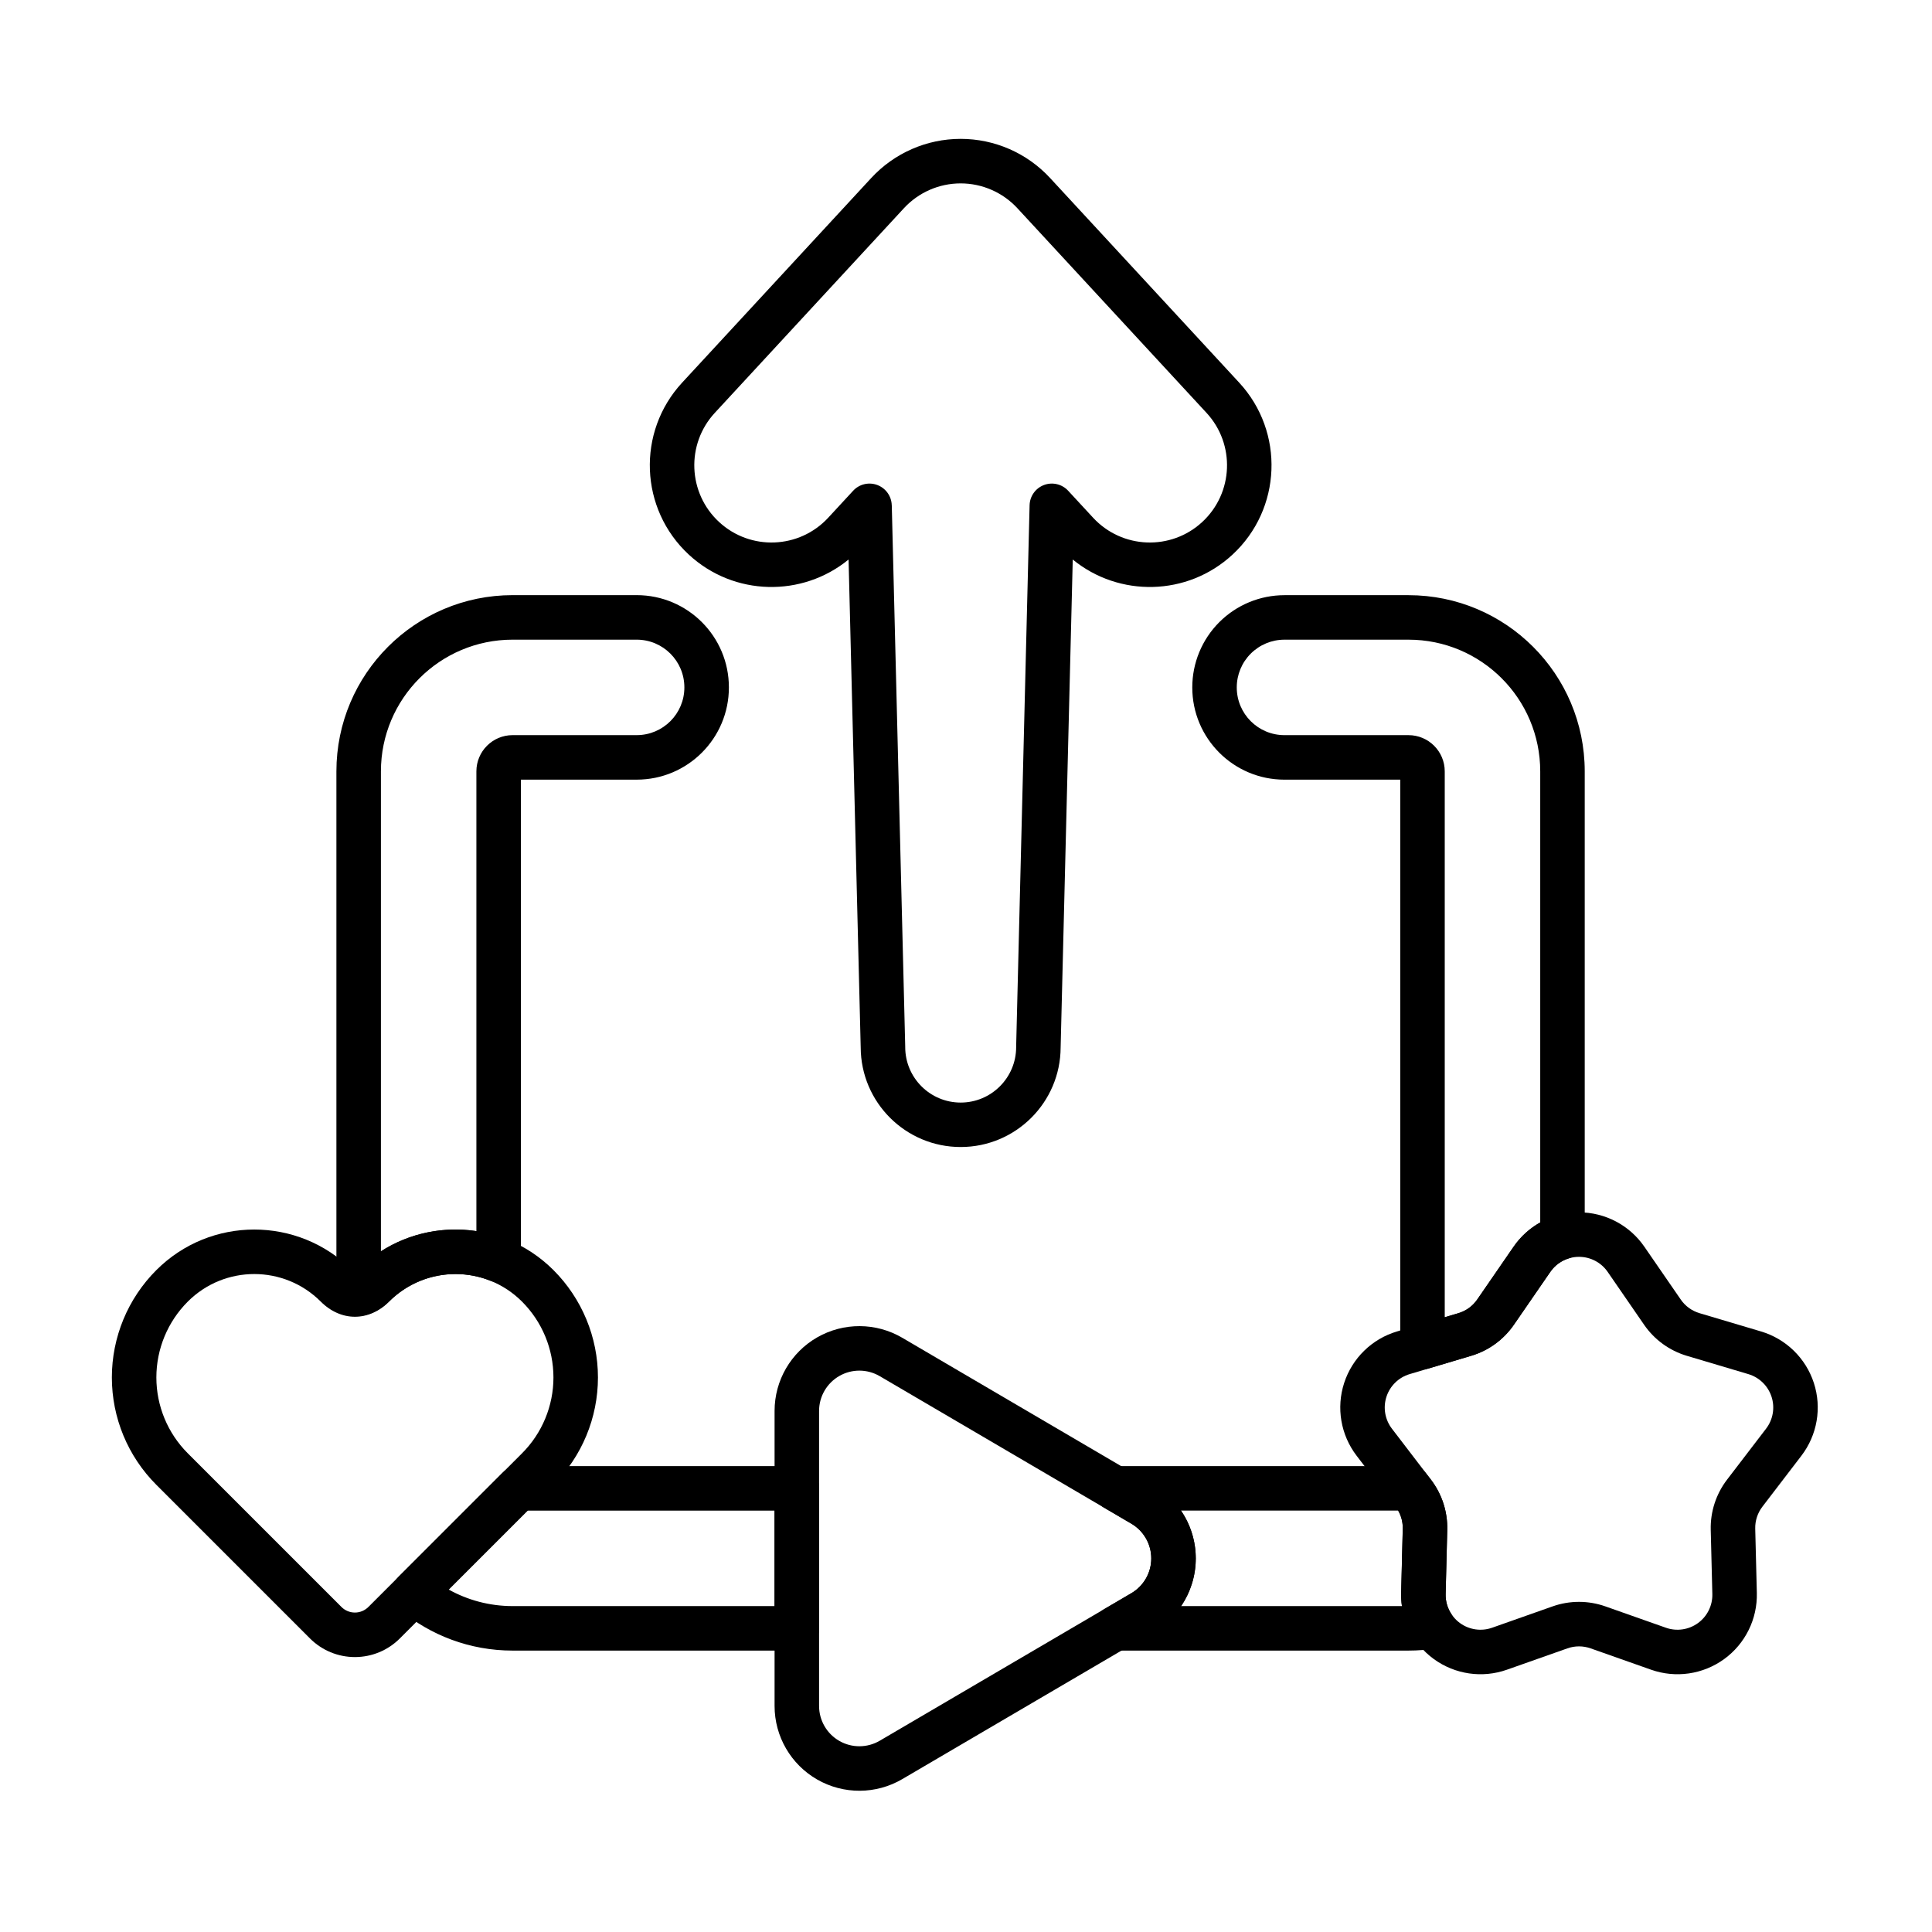 <?xml version="1.0" encoding="UTF-8"?>
<!-- Uploaded to: ICON Repo, www.iconrepo.com, Generator: ICON Repo Mixer Tools -->
<svg fill="#000000" width="800px" height="800px" version="1.1" viewBox="144 144 512 512" xmlns="http://www.w3.org/2000/svg">
 <g fill-rule="evenodd">
  <path d="m368.88 292.28 3.215 129.3c0.055 14.578 11.902 26.391 26.492 26.391 14.59 0 26.441-11.816 26.492-26.391l3.211-129.3c12.25 10.039 30.359 9.77 42.316-1.281 13.078-12.082 13.883-32.512 1.797-45.59l-50.125-54.242c-6.109-6.609-14.695-10.367-23.695-10.367-8.996 0-17.586 3.758-23.691 10.367l-50.125 54.242c-12.082 13.078-11.277 33.504 1.797 45.59 11.961 11.051 30.066 11.32 42.316 1.281zm11.441-14.375c-0.059-2.398-1.566-4.523-3.816-5.371-2.246-0.848-4.781-0.246-6.41 1.516l-6.606 7.148c-7.668 8.297-20.625 8.809-28.922 1.141-8.297-7.668-8.805-20.625-1.141-28.922 0 0 50.125-54.242 50.125-54.242 3.875-4.191 9.324-6.574 15.031-6.574 5.711 0 11.156 2.387 15.031 6.574l50.129 54.242c7.668 8.297 7.156 21.258-1.141 28.922-8.297 7.668-21.254 7.156-28.922-1.141 0 0-6.606-7.148-6.606-7.148-1.629-1.762-4.164-2.363-6.41-1.516s-3.754 2.969-3.812 5.371l-3.562 143.44v0.148c0 8.113-6.586 14.699-14.699 14.699-8.113 0-14.699-6.586-14.699-14.699v-0.148l-3.562-143.44z"/>
  <path d="m238.77 480.59c-0.426 0.426-1.008 0.426-1.438 0-14.332-14.332-37.566-14.332-51.898 0 0 0.004-0.004 0.008-0.008 0.008-7.543 7.543-11.781 17.773-11.781 28.445 0 10.668 4.238 20.898 11.781 28.441 14.164 14.16 31.086 31.086 40.723 40.723 3.156 3.16 7.438 4.934 11.906 4.934 4.465 0 8.746-1.773 11.906-4.934 9.637-9.637 26.559-26.559 40.723-40.723 7.543-7.543 11.781-17.773 11.781-28.441 0-10.668-4.238-20.898-11.781-28.445l-0.008-0.008c-14.332-14.332-37.566-14.332-51.898 0zm8.34 8.34c9.727-9.727 25.496-9.727 35.223 0 0 0 0.004 0.004 0.008 0.008 5.332 5.332 8.328 12.562 8.328 20.102 0 7.539-2.996 14.77-8.328 20.102l-40.723 40.723c-0.945 0.945-2.227 1.477-3.562 1.477-1.336 0-2.621-0.531-3.566-1.477l-40.723-40.723c-5.332-5.332-8.328-12.562-8.328-20.102 0-7.539 2.996-14.773 8.328-20.102 0-0.004 0.004-0.008 0.008-0.008 9.727-9.727 25.496-9.727 35.223 0 5.363 5.363 12.75 5.363 18.113 0z"/>
  <path d="m545.14 474.38-9.652 14.008c-1.195 1.734-2.949 3.008-4.969 3.613l-16.305 4.848c-6.629 1.973-11.863 7.078-14 13.656-2.137 6.578-0.902 13.785 3.301 19.277l10.34 13.508c1.281 1.672 1.949 3.734 1.898 5.844l-0.426 17.004c-0.172 6.914 3.062 13.473 8.66 17.535 5.594 4.066 12.832 5.121 19.355 2.82l16.039-5.66c1.988-0.703 4.156-0.703 6.144 0l16.039 5.66c6.523 2.301 13.758 1.246 19.355-2.82 5.594-4.062 8.836-10.621 8.66-17.535l-0.426-17.004c-0.055-2.109 0.617-4.172 1.898-5.844l10.34-13.508c4.203-5.492 5.438-12.699 3.301-19.277-2.137-6.578-7.375-11.684-14.004-13.656l-16.305-4.848c-2.019-0.602-3.777-1.875-4.969-3.613l-9.652-14.008c-3.926-5.695-10.398-9.098-17.312-9.098-6.914 0-13.391 3.398-17.312 9.098zm0.059 20.699 9.652-14.008c1.723-2.504 4.566-3.996 7.602-3.996 3.035 0 5.879 1.492 7.602 3.996l9.652 14.008c2.723 3.953 6.719 6.856 11.316 8.223l16.305 4.852c2.91 0.867 5.211 3.109 6.148 5.996 0.941 2.887 0.398 6.055-1.449 8.465l-10.34 13.508c-2.918 3.812-4.445 8.508-4.324 13.305l0.426 17.004c0.074 3.035-1.344 5.914-3.805 7.699-2.457 1.785-5.633 2.246-8.496 1.238l-16.043-5.66c-4.527-1.598-9.465-1.598-13.988 0l-16.043 5.66c-2.863 1.008-6.043 0.547-8.5-1.238-2.457-1.785-3.879-4.664-3.801-7.699l0.426-17.004c0.121-4.797-1.406-9.492-4.324-13.305l-10.34-13.508c-1.844-2.41-2.387-5.578-1.449-8.465 0.941-2.891 3.238-5.129 6.148-5.996l16.305-4.852c4.602-1.367 8.594-4.269 11.32-8.223z"/>
  <path d="m449.79 537.62-66.68-39.094c-6.949-4.074-15.547-4.117-22.539-0.113-6.988 4.004-11.301 11.441-11.301 19.496v78.188c0 8.055 4.312 15.496 11.301 19.5 6.988 4.004 15.59 3.961 22.539-0.113 19.723-11.566 47.102-27.617 66.68-39.094 6.879-4.035 11.105-11.414 11.105-19.387s-4.227-15.352-11.105-19.383zm-5.965 10.172c3.269 1.918 5.277 5.422 5.277 9.211 0 3.789-2.008 7.293-5.277 9.211l-66.68 39.094c-3.301 1.938-7.391 1.957-10.711 0.055-3.32-1.902-5.371-5.438-5.371-9.266v-78.188c0-3.828 2.051-7.363 5.371-9.266 3.32-1.902 7.406-1.883 10.711 0.055z"/>
  <path d="m523.21 536.12s-0.812-1.059-0.953-1.246c-3.609-4.715-5.031-2.34-4.977-2.34h-77.77c-2.664 0-4.992 1.781-5.691 4.352-0.699 2.566 0.41 5.285 2.707 6.629l7.293 4.273c3.269 1.918 5.277 5.422 5.277 9.211s-2.008 7.293-5.277 9.211l-7.207 4.227c-2.297 1.344-3.406 4.062-2.707 6.633 0.695 2.566 3.027 4.352 5.688 4.352h77.684c2.508 0 4.969-0.199 7.371-0.582 1.98-0.316 3.668-1.613 4.473-3.453 0.805-1.836 0.625-3.957-0.484-5.629-1.031-1.559-1.582-3.41-1.531-5.332l0.426-17.004c0.121-4.797-1.406-9.492-4.324-13.305zm-162.15 2.309c0-3.254-2.641-5.898-5.898-5.898h-73.777c-1.562 0-3.062 0.621-4.168 1.727l-27.641 27.641c-1.172 1.172-1.797 2.781-1.723 4.438s0.84 3.199 2.113 4.262c8.102 6.758 18.523 10.824 29.895 10.824h75.297c3.258 0 5.898-2.641 5.898-5.898v-37.098zm153.47 5.898c0.832 1.453 1.254 3.117 1.211 4.805l-0.426 17.004c-0.031 1.176 0.039 2.344 0.207 3.492h-58.52c2.492-3.664 3.887-8.047 3.887-12.629 0-4.602-1.406-9.004-3.918-12.676h57.562zm-165.27 0v25.305h-69.402c-6.152 0-11.934-1.594-16.953-4.387l20.918-20.918zm165.82-193.71v150.37c0 1.863 0.879 3.613 2.371 4.727 1.492 1.113 3.422 1.457 5.207 0.926l11.203-3.336c4.602-1.367 8.594-4.269 11.32-8.223l9.652-14.008c1.203-1.75 2.957-3.008 4.941-3.602 2.492-0.75 4.195-3.047 4.195-5.648v-123.39c0-25.793-20.91-46.703-46.703-46.703h-32.867c-6.481 0-12.695 2.574-17.277 7.156-4.582 4.582-7.156 10.801-7.156 17.277v0.02c0 13.496 10.941 24.438 24.438 24.438h30.68zm11.793 142.46v-144.65c0-5.305-4.301-9.605-9.605-9.605h-32.871c-6.981 0-12.641-5.66-12.641-12.641v-0.02c0-3.352 1.332-6.57 3.703-8.938 2.371-2.371 5.586-3.703 8.941-3.703h32.867c19.281 0 34.91 15.629 34.91 34.91v119.53c-2.773 1.551-5.199 3.731-7.059 6.426l-9.652 14.008c-1.195 1.734-2.949 3.008-4.969 3.613l-3.625 1.078zm-244.83-142.46h30.684c13.496 0 24.438-10.941 24.438-24.438v-0.02c0-13.496-10.941-24.438-24.438-24.438h-32.871c-25.793 0-46.703 20.91-46.703 46.703v138.42c0 1.73 0.762 3.379 2.086 4.5 1.32 1.121 3.066 1.602 4.777 1.32 2.5-0.414 4.965-1.621 7.078-3.734 7.262-7.262 17.895-9.102 26.863-5.519 1.816 0.727 3.875 0.504 5.496-0.594 1.617-1.098 2.59-2.926 2.59-4.883zm-37.094 124.99v-127.18c0-19.281 15.629-34.91 34.906-34.91h32.871c6.981 0 12.641 5.66 12.641 12.641v0.02c0 6.981-5.66 12.641-12.641 12.641h-32.871c-5.305 0-9.605 4.301-9.605 9.605v121.84c-8.652-1.316-17.684 0.465-25.301 5.344z"/>
 </g>
</svg>